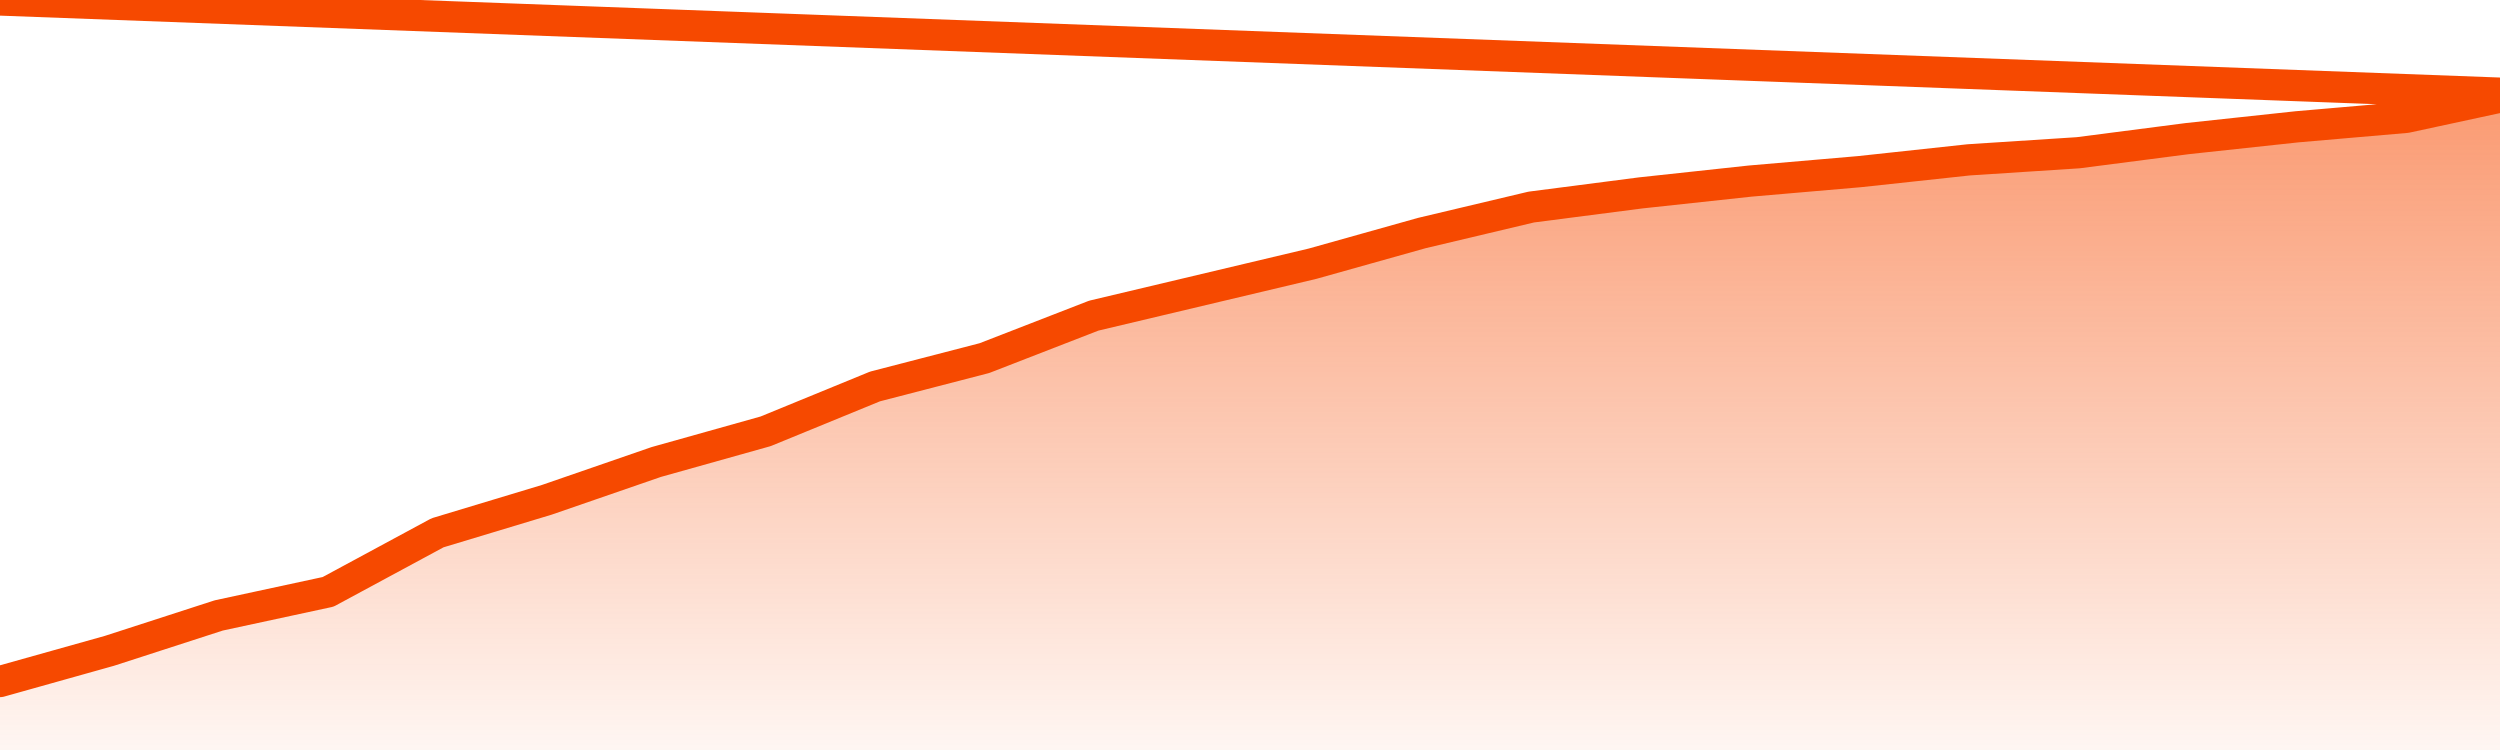       <svg
        version="1.1"
        xmlns="http://www.w3.org/2000/svg"
        width="80"
        height="24"
        viewBox="0 0 80 24">
        <defs>
          <linearGradient x1=".5" x2=".5" y2="1" id="gradient">
            <stop offset="0" stop-color="#F64900"/>
            <stop offset="1" stop-color="#f64900" stop-opacity="0"/>
          </linearGradient>
        </defs>
        <path
          fill="url(#gradient)"
          fill-opacity="0.56"
          stroke="none"
          d="M 0,26 0.0,21.809 3.5,20.827 7.0,19.694 10.5,18.939 14.0,17.05 17.5,15.993 21.0,14.784 24.5,13.802 28.0,12.367 31.5,11.46 35.0,10.101 38.5,9.27 42.0,8.439 45.5,7.457 49.0,6.626 52.5,6.173 56.0,5.795 59.5,5.493 63.0,5.115 66.5,4.888 70.0,4.435 73.5,4.058 77.0,3.755 80.5,3.0 82,26 Z"
        />
        <path
          fill="none"
          stroke="#F64900"
          stroke-width="1"
          stroke-linejoin="round"
          stroke-linecap="round"
          d="M 0.0,21.809 3.5,20.827 7.0,19.694 10.5,18.939 14.0,17.05 17.5,15.993 21.0,14.784 24.5,13.802 28.0,12.367 31.5,11.46 35.0,10.101 38.5,9.27 42.0,8.439 45.5,7.457 49.0,6.626 52.5,6.173 56.0,5.795 59.5,5.493 63.0,5.115 66.5,4.888 70.0,4.435 73.5,4.058 77.0,3.755 80.5,3.0.join(' ') }"
        />
      </svg>
